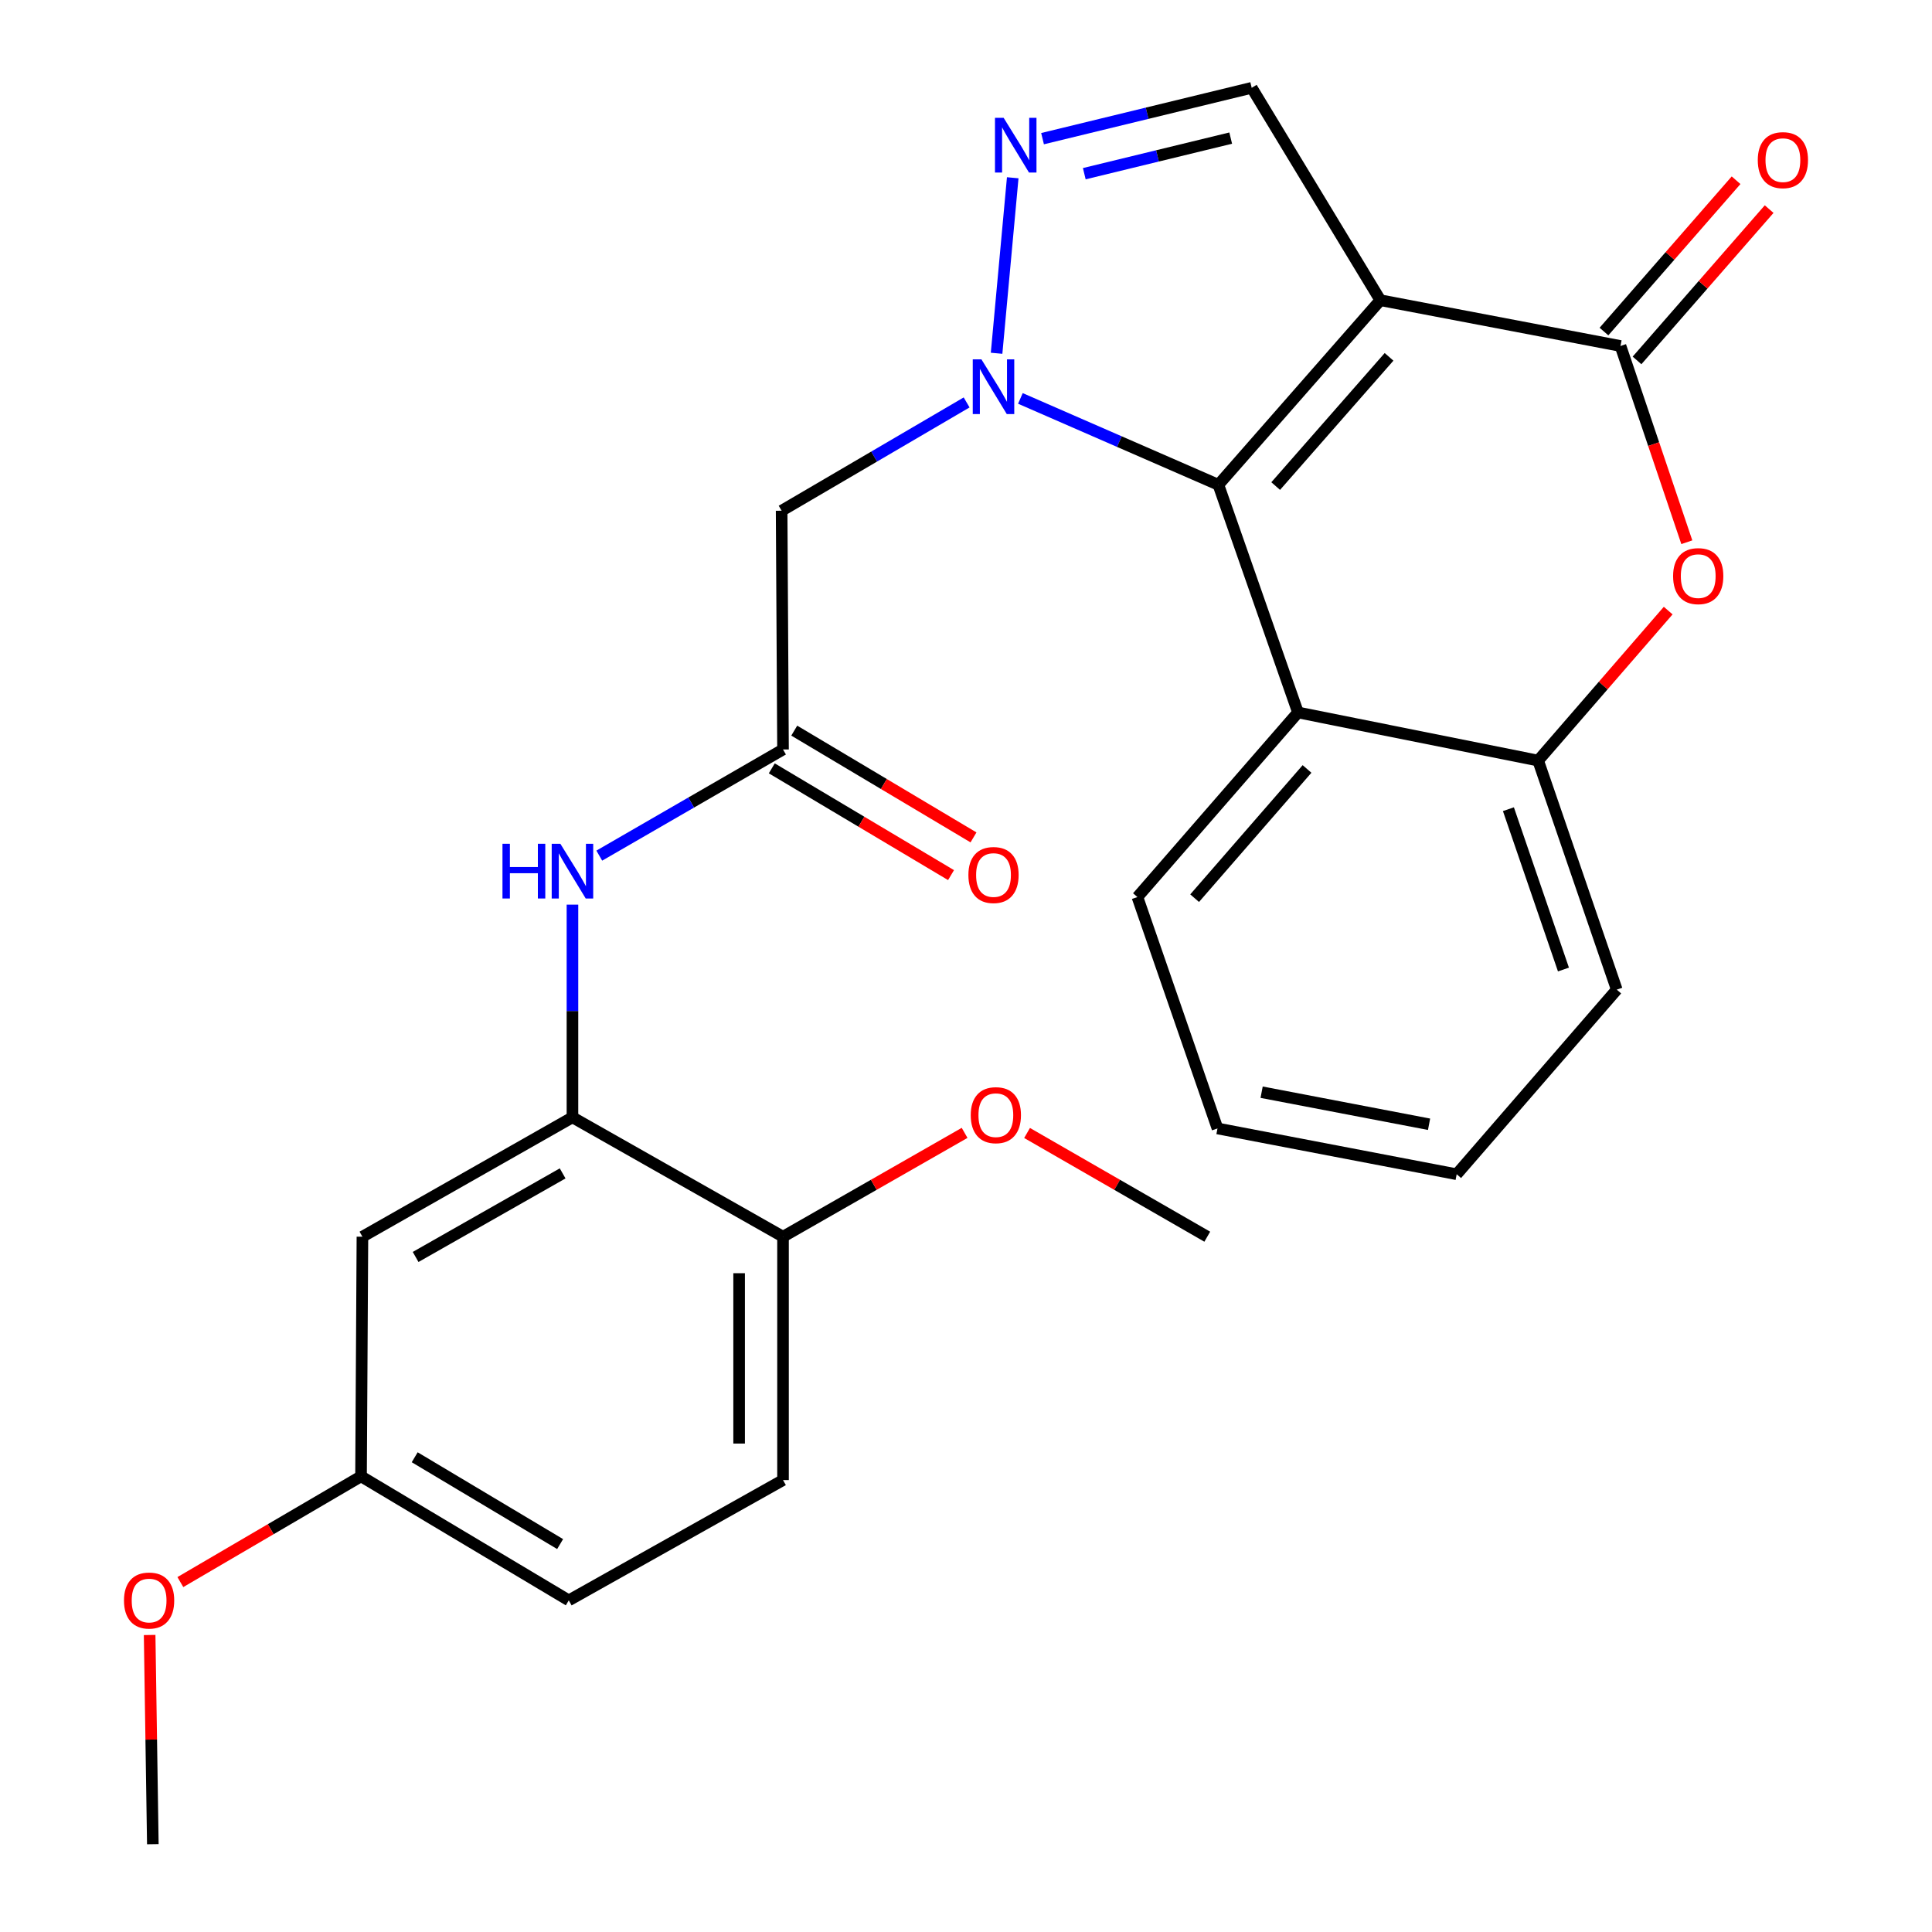 <?xml version='1.0' encoding='iso-8859-1'?>
<svg version='1.1' baseProfile='full'
              xmlns='http://www.w3.org/2000/svg'
                      xmlns:rdkit='http://www.rdkit.org/xml'
                      xmlns:xlink='http://www.w3.org/1999/xlink'
                  xml:space='preserve'
width='1000px' height='1000px' viewBox='0 0 1000 1000'>
<!-- END OF HEADER -->
<rect style='opacity:1.0;fill:#FFFFFF;stroke:none' width='1000' height='1000' x='0' y='0'> </rect>
<path class='bond-1' d='M 714.467,155.389 L 630.637,250.933' style='fill:none;fill-rule:evenodd;stroke:#000000;stroke-width:6px;stroke-linecap:butt;stroke-linejoin:miter;stroke-opacity:1' />
<path class='bond-1' d='M 718.972,184.706 L 660.29,251.587' style='fill:none;fill-rule:evenodd;stroke:#000000;stroke-width:6px;stroke-linecap:butt;stroke-linejoin:miter;stroke-opacity:1' />
<path class='bond-2' d='M 714.467,155.389 L 838.766,179.083' style='fill:none;fill-rule:evenodd;stroke:#000000;stroke-width:6px;stroke-linecap:butt;stroke-linejoin:miter;stroke-opacity:1' />
<path class='bond-6' d='M 714.467,155.389 L 647.88,45.455' style='fill:none;fill-rule:evenodd;stroke:#000000;stroke-width:6px;stroke-linecap:butt;stroke-linejoin:miter;stroke-opacity:1' />
<path class='bond-0' d='M 528.154,206.222 L 579.395,228.578' style='fill:none;fill-rule:evenodd;stroke:#0000FF;stroke-width:6px;stroke-linecap:butt;stroke-linejoin:miter;stroke-opacity:1' />
<path class='bond-0' d='M 579.395,228.578 L 630.637,250.933' style='fill:none;fill-rule:evenodd;stroke:#000000;stroke-width:6px;stroke-linecap:butt;stroke-linejoin:miter;stroke-opacity:1' />
<path class='bond-7' d='M 500.322,208.298 L 452.446,236.325' style='fill:none;fill-rule:evenodd;stroke:#0000FF;stroke-width:6px;stroke-linecap:butt;stroke-linejoin:miter;stroke-opacity:1' />
<path class='bond-7' d='M 452.446,236.325 L 404.569,264.352' style='fill:none;fill-rule:evenodd;stroke:#000000;stroke-width:6px;stroke-linecap:butt;stroke-linejoin:miter;stroke-opacity:1' />
<path class='bond-27' d='M 515.83,182.852 L 524.187,92.008' style='fill:none;fill-rule:evenodd;stroke:#0000FF;stroke-width:6px;stroke-linecap:butt;stroke-linejoin:miter;stroke-opacity:1' />
<path class='bond-4' d='M 630.637,250.933 L 671.838,368.77' style='fill:none;fill-rule:evenodd;stroke:#000000;stroke-width:6px;stroke-linecap:butt;stroke-linejoin:miter;stroke-opacity:1' />
<path class='bond-5' d='M 838.766,179.083 L 855.931,229.87' style='fill:none;fill-rule:evenodd;stroke:#000000;stroke-width:6px;stroke-linecap:butt;stroke-linejoin:miter;stroke-opacity:1' />
<path class='bond-5' d='M 855.931,229.87 L 873.095,280.657' style='fill:none;fill-rule:evenodd;stroke:#FF0000;stroke-width:6px;stroke-linecap:butt;stroke-linejoin:miter;stroke-opacity:1' />
<path class='bond-13' d='M 847.324,186.555 L 881.515,147.394' style='fill:none;fill-rule:evenodd;stroke:#000000;stroke-width:6px;stroke-linecap:butt;stroke-linejoin:miter;stroke-opacity:1' />
<path class='bond-13' d='M 881.515,147.394 L 915.705,108.233' style='fill:none;fill-rule:evenodd;stroke:#FF0000;stroke-width:6px;stroke-linecap:butt;stroke-linejoin:miter;stroke-opacity:1' />
<path class='bond-13' d='M 830.208,171.611 L 864.399,132.45' style='fill:none;fill-rule:evenodd;stroke:#000000;stroke-width:6px;stroke-linecap:butt;stroke-linejoin:miter;stroke-opacity:1' />
<path class='bond-13' d='M 864.399,132.45 L 898.589,93.29' style='fill:none;fill-rule:evenodd;stroke:#FF0000;stroke-width:6px;stroke-linecap:butt;stroke-linejoin:miter;stroke-opacity:1' />
<path class='bond-3' d='M 539.621,71.77 L 593.75,58.612' style='fill:none;fill-rule:evenodd;stroke:#0000FF;stroke-width:6px;stroke-linecap:butt;stroke-linejoin:miter;stroke-opacity:1' />
<path class='bond-3' d='M 593.75,58.612 L 647.88,45.455' style='fill:none;fill-rule:evenodd;stroke:#000000;stroke-width:6px;stroke-linecap:butt;stroke-linejoin:miter;stroke-opacity:1' />
<path class='bond-3' d='M 561.227,89.901 L 599.117,80.691' style='fill:none;fill-rule:evenodd;stroke:#0000FF;stroke-width:6px;stroke-linecap:butt;stroke-linejoin:miter;stroke-opacity:1' />
<path class='bond-3' d='M 599.117,80.691 L 637.008,71.481' style='fill:none;fill-rule:evenodd;stroke:#000000;stroke-width:6px;stroke-linecap:butt;stroke-linejoin:miter;stroke-opacity:1' />
<path class='bond-19' d='M 671.838,368.77 L 588.728,464.314' style='fill:none;fill-rule:evenodd;stroke:#000000;stroke-width:6px;stroke-linecap:butt;stroke-linejoin:miter;stroke-opacity:1' />
<path class='bond-19' d='M 676.515,398.014 L 618.338,464.895' style='fill:none;fill-rule:evenodd;stroke:#000000;stroke-width:6px;stroke-linecap:butt;stroke-linejoin:miter;stroke-opacity:1' />
<path class='bond-28' d='M 671.838,368.77 L 796.138,393.676' style='fill:none;fill-rule:evenodd;stroke:#000000;stroke-width:6px;stroke-linecap:butt;stroke-linejoin:miter;stroke-opacity:1' />
<path class='bond-8' d='M 863.456,316.041 L 829.797,354.858' style='fill:none;fill-rule:evenodd;stroke:#FF0000;stroke-width:6px;stroke-linecap:butt;stroke-linejoin:miter;stroke-opacity:1' />
<path class='bond-8' d='M 829.797,354.858 L 796.138,393.676' style='fill:none;fill-rule:evenodd;stroke:#000000;stroke-width:6px;stroke-linecap:butt;stroke-linejoin:miter;stroke-opacity:1' />
<path class='bond-9' d='M 404.569,264.352 L 405.289,387.932' style='fill:none;fill-rule:evenodd;stroke:#000000;stroke-width:6px;stroke-linecap:butt;stroke-linejoin:miter;stroke-opacity:1' />
<path class='bond-22' d='M 796.138,393.676 L 836.835,512.232' style='fill:none;fill-rule:evenodd;stroke:#000000;stroke-width:6px;stroke-linecap:butt;stroke-linejoin:miter;stroke-opacity:1' />
<path class='bond-22' d='M 780.752,418.836 L 809.24,501.825' style='fill:none;fill-rule:evenodd;stroke:#000000;stroke-width:6px;stroke-linecap:butt;stroke-linejoin:miter;stroke-opacity:1' />
<path class='bond-11' d='M 405.289,387.932 L 357.738,415.403' style='fill:none;fill-rule:evenodd;stroke:#000000;stroke-width:6px;stroke-linecap:butt;stroke-linejoin:miter;stroke-opacity:1' />
<path class='bond-11' d='M 357.738,415.403 L 310.188,442.874' style='fill:none;fill-rule:evenodd;stroke:#0000FF;stroke-width:6px;stroke-linecap:butt;stroke-linejoin:miter;stroke-opacity:1' />
<path class='bond-15' d='M 399.475,397.693 L 445.865,425.324' style='fill:none;fill-rule:evenodd;stroke:#000000;stroke-width:6px;stroke-linecap:butt;stroke-linejoin:miter;stroke-opacity:1' />
<path class='bond-15' d='M 445.865,425.324 L 492.255,452.956' style='fill:none;fill-rule:evenodd;stroke:#FF0000;stroke-width:6px;stroke-linecap:butt;stroke-linejoin:miter;stroke-opacity:1' />
<path class='bond-15' d='M 411.103,378.172 L 457.492,405.803' style='fill:none;fill-rule:evenodd;stroke:#000000;stroke-width:6px;stroke-linecap:butt;stroke-linejoin:miter;stroke-opacity:1' />
<path class='bond-15' d='M 457.492,405.803 L 503.882,433.435' style='fill:none;fill-rule:evenodd;stroke:#FF0000;stroke-width:6px;stroke-linecap:butt;stroke-linejoin:miter;stroke-opacity:1' />
<path class='bond-10' d='M 296.301,578.326 L 296.301,523.284' style='fill:none;fill-rule:evenodd;stroke:#000000;stroke-width:6px;stroke-linecap:butt;stroke-linejoin:miter;stroke-opacity:1' />
<path class='bond-10' d='M 296.301,523.284 L 296.301,468.242' style='fill:none;fill-rule:evenodd;stroke:#0000FF;stroke-width:6px;stroke-linecap:butt;stroke-linejoin:miter;stroke-opacity:1' />
<path class='bond-12' d='M 296.301,578.326 L 187.591,640.116' style='fill:none;fill-rule:evenodd;stroke:#000000;stroke-width:6px;stroke-linecap:butt;stroke-linejoin:miter;stroke-opacity:1' />
<path class='bond-12' d='M 291.222,607.349 L 215.125,650.602' style='fill:none;fill-rule:evenodd;stroke:#000000;stroke-width:6px;stroke-linecap:butt;stroke-linejoin:miter;stroke-opacity:1' />
<path class='bond-14' d='M 296.301,578.326 L 405.289,640.116' style='fill:none;fill-rule:evenodd;stroke:#000000;stroke-width:6px;stroke-linecap:butt;stroke-linejoin:miter;stroke-opacity:1' />
<path class='bond-17' d='M 187.591,640.116 L 186.871,764.151' style='fill:none;fill-rule:evenodd;stroke:#000000;stroke-width:6px;stroke-linecap:butt;stroke-linejoin:miter;stroke-opacity:1' />
<path class='bond-16' d='M 405.289,640.116 L 405.289,766.082' style='fill:none;fill-rule:evenodd;stroke:#000000;stroke-width:6px;stroke-linecap:butt;stroke-linejoin:miter;stroke-opacity:1' />
<path class='bond-16' d='M 382.567,659.011 L 382.567,747.188' style='fill:none;fill-rule:evenodd;stroke:#000000;stroke-width:6px;stroke-linecap:butt;stroke-linejoin:miter;stroke-opacity:1' />
<path class='bond-20' d='M 405.289,640.116 L 452.284,613.245' style='fill:none;fill-rule:evenodd;stroke:#000000;stroke-width:6px;stroke-linecap:butt;stroke-linejoin:miter;stroke-opacity:1' />
<path class='bond-20' d='M 452.284,613.245 L 499.278,586.374' style='fill:none;fill-rule:evenodd;stroke:#FF0000;stroke-width:6px;stroke-linecap:butt;stroke-linejoin:miter;stroke-opacity:1' />
<path class='bond-18' d='M 405.289,766.082 L 294.395,828.352' style='fill:none;fill-rule:evenodd;stroke:#000000;stroke-width:6px;stroke-linecap:butt;stroke-linejoin:miter;stroke-opacity:1' />
<path class='bond-21' d='M 186.871,764.151 L 140.113,791.518' style='fill:none;fill-rule:evenodd;stroke:#000000;stroke-width:6px;stroke-linecap:butt;stroke-linejoin:miter;stroke-opacity:1' />
<path class='bond-21' d='M 140.113,791.518 L 93.354,818.884' style='fill:none;fill-rule:evenodd;stroke:#FF0000;stroke-width:6px;stroke-linecap:butt;stroke-linejoin:miter;stroke-opacity:1' />
<path class='bond-30' d='M 186.871,764.151 L 294.395,828.352' style='fill:none;fill-rule:evenodd;stroke:#000000;stroke-width:6px;stroke-linecap:butt;stroke-linejoin:miter;stroke-opacity:1' />
<path class='bond-30' d='M 214.648,754.273 L 289.915,799.213' style='fill:none;fill-rule:evenodd;stroke:#000000;stroke-width:6px;stroke-linecap:butt;stroke-linejoin:miter;stroke-opacity:1' />
<path class='bond-25' d='M 588.728,464.314 L 630.169,584.083' style='fill:none;fill-rule:evenodd;stroke:#000000;stroke-width:6px;stroke-linecap:butt;stroke-linejoin:miter;stroke-opacity:1' />
<path class='bond-23' d='M 531.607,586.427 L 578.244,613.272' style='fill:none;fill-rule:evenodd;stroke:#FF0000;stroke-width:6px;stroke-linecap:butt;stroke-linejoin:miter;stroke-opacity:1' />
<path class='bond-23' d='M 578.244,613.272 L 624.88,640.116' style='fill:none;fill-rule:evenodd;stroke:#000000;stroke-width:6px;stroke-linecap:butt;stroke-linejoin:miter;stroke-opacity:1' />
<path class='bond-24' d='M 77.451,846.267 L 78.279,900.406' style='fill:none;fill-rule:evenodd;stroke:#FF0000;stroke-width:6px;stroke-linecap:butt;stroke-linejoin:miter;stroke-opacity:1' />
<path class='bond-24' d='M 78.279,900.406 L 79.108,954.545' style='fill:none;fill-rule:evenodd;stroke:#000000;stroke-width:6px;stroke-linecap:butt;stroke-linejoin:miter;stroke-opacity:1' />
<path class='bond-26' d='M 836.835,512.232 L 753.977,607.789' style='fill:none;fill-rule:evenodd;stroke:#000000;stroke-width:6px;stroke-linecap:butt;stroke-linejoin:miter;stroke-opacity:1' />
<path class='bond-29' d='M 630.169,584.083 L 753.977,607.789' style='fill:none;fill-rule:evenodd;stroke:#000000;stroke-width:6px;stroke-linecap:butt;stroke-linejoin:miter;stroke-opacity:1' />
<path class='bond-29' d='M 653.014,565.322 L 739.679,581.917' style='fill:none;fill-rule:evenodd;stroke:#000000;stroke-width:6px;stroke-linecap:butt;stroke-linejoin:miter;stroke-opacity:1' />
<path  class='atom-1' d='M 507.979 185.991
L 517.259 200.991
Q 518.179 202.471, 519.659 205.151
Q 521.139 207.831, 521.219 207.991
L 521.219 185.991
L 524.979 185.991
L 524.979 214.311
L 521.099 214.311
L 511.139 197.911
Q 509.979 195.991, 508.739 193.791
Q 507.539 191.591, 507.179 190.911
L 507.179 214.311
L 503.499 214.311
L 503.499 185.991
L 507.979 185.991
' fill='#0000FF'/>
<path  class='atom-4' d='M 519.479 60.984
L 528.759 75.984
Q 529.679 77.464, 531.159 80.144
Q 532.639 82.824, 532.719 82.984
L 532.719 60.984
L 536.479 60.984
L 536.479 89.304
L 532.599 89.304
L 522.639 72.904
Q 521.479 70.984, 520.239 68.784
Q 519.039 66.584, 518.679 65.904
L 518.679 89.304
L 514.999 89.304
L 514.999 60.984
L 519.479 60.984
' fill='#0000FF'/>
<path  class='atom-6' d='M 865.996 298.199
Q 865.996 291.399, 869.356 287.599
Q 872.716 283.799, 878.996 283.799
Q 885.276 283.799, 888.636 287.599
Q 891.996 291.399, 891.996 298.199
Q 891.996 305.079, 888.596 308.999
Q 885.196 312.879, 878.996 312.879
Q 872.756 312.879, 869.356 308.999
Q 865.996 305.119, 865.996 298.199
M 878.996 309.679
Q 883.316 309.679, 885.636 306.799
Q 887.996 303.879, 887.996 298.199
Q 887.996 292.639, 885.636 289.839
Q 883.316 286.999, 878.996 286.999
Q 874.676 286.999, 872.316 289.799
Q 869.996 292.599, 869.996 298.199
Q 869.996 303.919, 872.316 306.799
Q 874.676 309.679, 878.996 309.679
' fill='#FF0000'/>
<path  class='atom-12' d='M 260.081 436.736
L 263.921 436.736
L 263.921 448.776
L 278.401 448.776
L 278.401 436.736
L 282.241 436.736
L 282.241 465.056
L 278.401 465.056
L 278.401 451.976
L 263.921 451.976
L 263.921 465.056
L 260.081 465.056
L 260.081 436.736
' fill='#0000FF'/>
<path  class='atom-12' d='M 290.041 436.736
L 299.321 451.736
Q 300.241 453.216, 301.721 455.896
Q 303.201 458.576, 303.281 458.736
L 303.281 436.736
L 307.041 436.736
L 307.041 465.056
L 303.161 465.056
L 293.201 448.656
Q 292.041 446.736, 290.801 444.536
Q 289.601 442.336, 289.241 441.656
L 289.241 465.056
L 285.561 465.056
L 285.561 436.736
L 290.041 436.736
' fill='#0000FF'/>
<path  class='atom-14' d='M 909.824 82.886
Q 909.824 76.086, 913.184 72.286
Q 916.544 68.486, 922.824 68.486
Q 929.104 68.486, 932.464 72.286
Q 935.824 76.086, 935.824 82.886
Q 935.824 89.766, 932.424 93.686
Q 929.024 97.566, 922.824 97.566
Q 916.584 97.566, 913.184 93.686
Q 909.824 89.806, 909.824 82.886
M 922.824 94.366
Q 927.144 94.366, 929.464 91.486
Q 931.824 88.566, 931.824 82.886
Q 931.824 77.326, 929.464 74.526
Q 927.144 71.686, 922.824 71.686
Q 918.504 71.686, 916.144 74.486
Q 913.824 77.286, 913.824 82.886
Q 913.824 88.606, 916.144 91.486
Q 918.504 94.366, 922.824 94.366
' fill='#FF0000'/>
<path  class='atom-16' d='M 501.239 452.907
Q 501.239 446.107, 504.599 442.307
Q 507.959 438.507, 514.239 438.507
Q 520.519 438.507, 523.879 442.307
Q 527.239 446.107, 527.239 452.907
Q 527.239 459.787, 523.839 463.707
Q 520.439 467.587, 514.239 467.587
Q 507.999 467.587, 504.599 463.707
Q 501.239 459.827, 501.239 452.907
M 514.239 464.387
Q 518.559 464.387, 520.879 461.507
Q 523.239 458.587, 523.239 452.907
Q 523.239 447.347, 520.879 444.547
Q 518.559 441.707, 514.239 441.707
Q 509.919 441.707, 507.559 444.507
Q 505.239 447.307, 505.239 452.907
Q 505.239 458.627, 507.559 461.507
Q 509.919 464.387, 514.239 464.387
' fill='#FF0000'/>
<path  class='atom-21' d='M 502.451 577.207
Q 502.451 570.407, 505.811 566.607
Q 509.171 562.807, 515.451 562.807
Q 521.731 562.807, 525.091 566.607
Q 528.451 570.407, 528.451 577.207
Q 528.451 584.087, 525.051 588.007
Q 521.651 591.887, 515.451 591.887
Q 509.211 591.887, 505.811 588.007
Q 502.451 584.127, 502.451 577.207
M 515.451 588.687
Q 519.771 588.687, 522.091 585.807
Q 524.451 582.887, 524.451 577.207
Q 524.451 571.647, 522.091 568.847
Q 519.771 566.007, 515.451 566.007
Q 511.131 566.007, 508.771 568.807
Q 506.451 571.607, 506.451 577.207
Q 506.451 582.927, 508.771 585.807
Q 511.131 588.687, 515.451 588.687
' fill='#FF0000'/>
<path  class='atom-22' d='M 64.176 828.432
Q 64.176 821.632, 67.536 817.832
Q 70.896 814.032, 77.176 814.032
Q 83.456 814.032, 86.816 817.832
Q 90.176 821.632, 90.176 828.432
Q 90.176 835.312, 86.776 839.232
Q 83.376 843.112, 77.176 843.112
Q 70.936 843.112, 67.536 839.232
Q 64.176 835.352, 64.176 828.432
M 77.176 839.912
Q 81.496 839.912, 83.816 837.032
Q 86.176 834.112, 86.176 828.432
Q 86.176 822.872, 83.816 820.072
Q 81.496 817.232, 77.176 817.232
Q 72.856 817.232, 70.496 820.032
Q 68.176 822.832, 68.176 828.432
Q 68.176 834.152, 70.496 837.032
Q 72.856 839.912, 77.176 839.912
' fill='#FF0000'/>
</svg>
